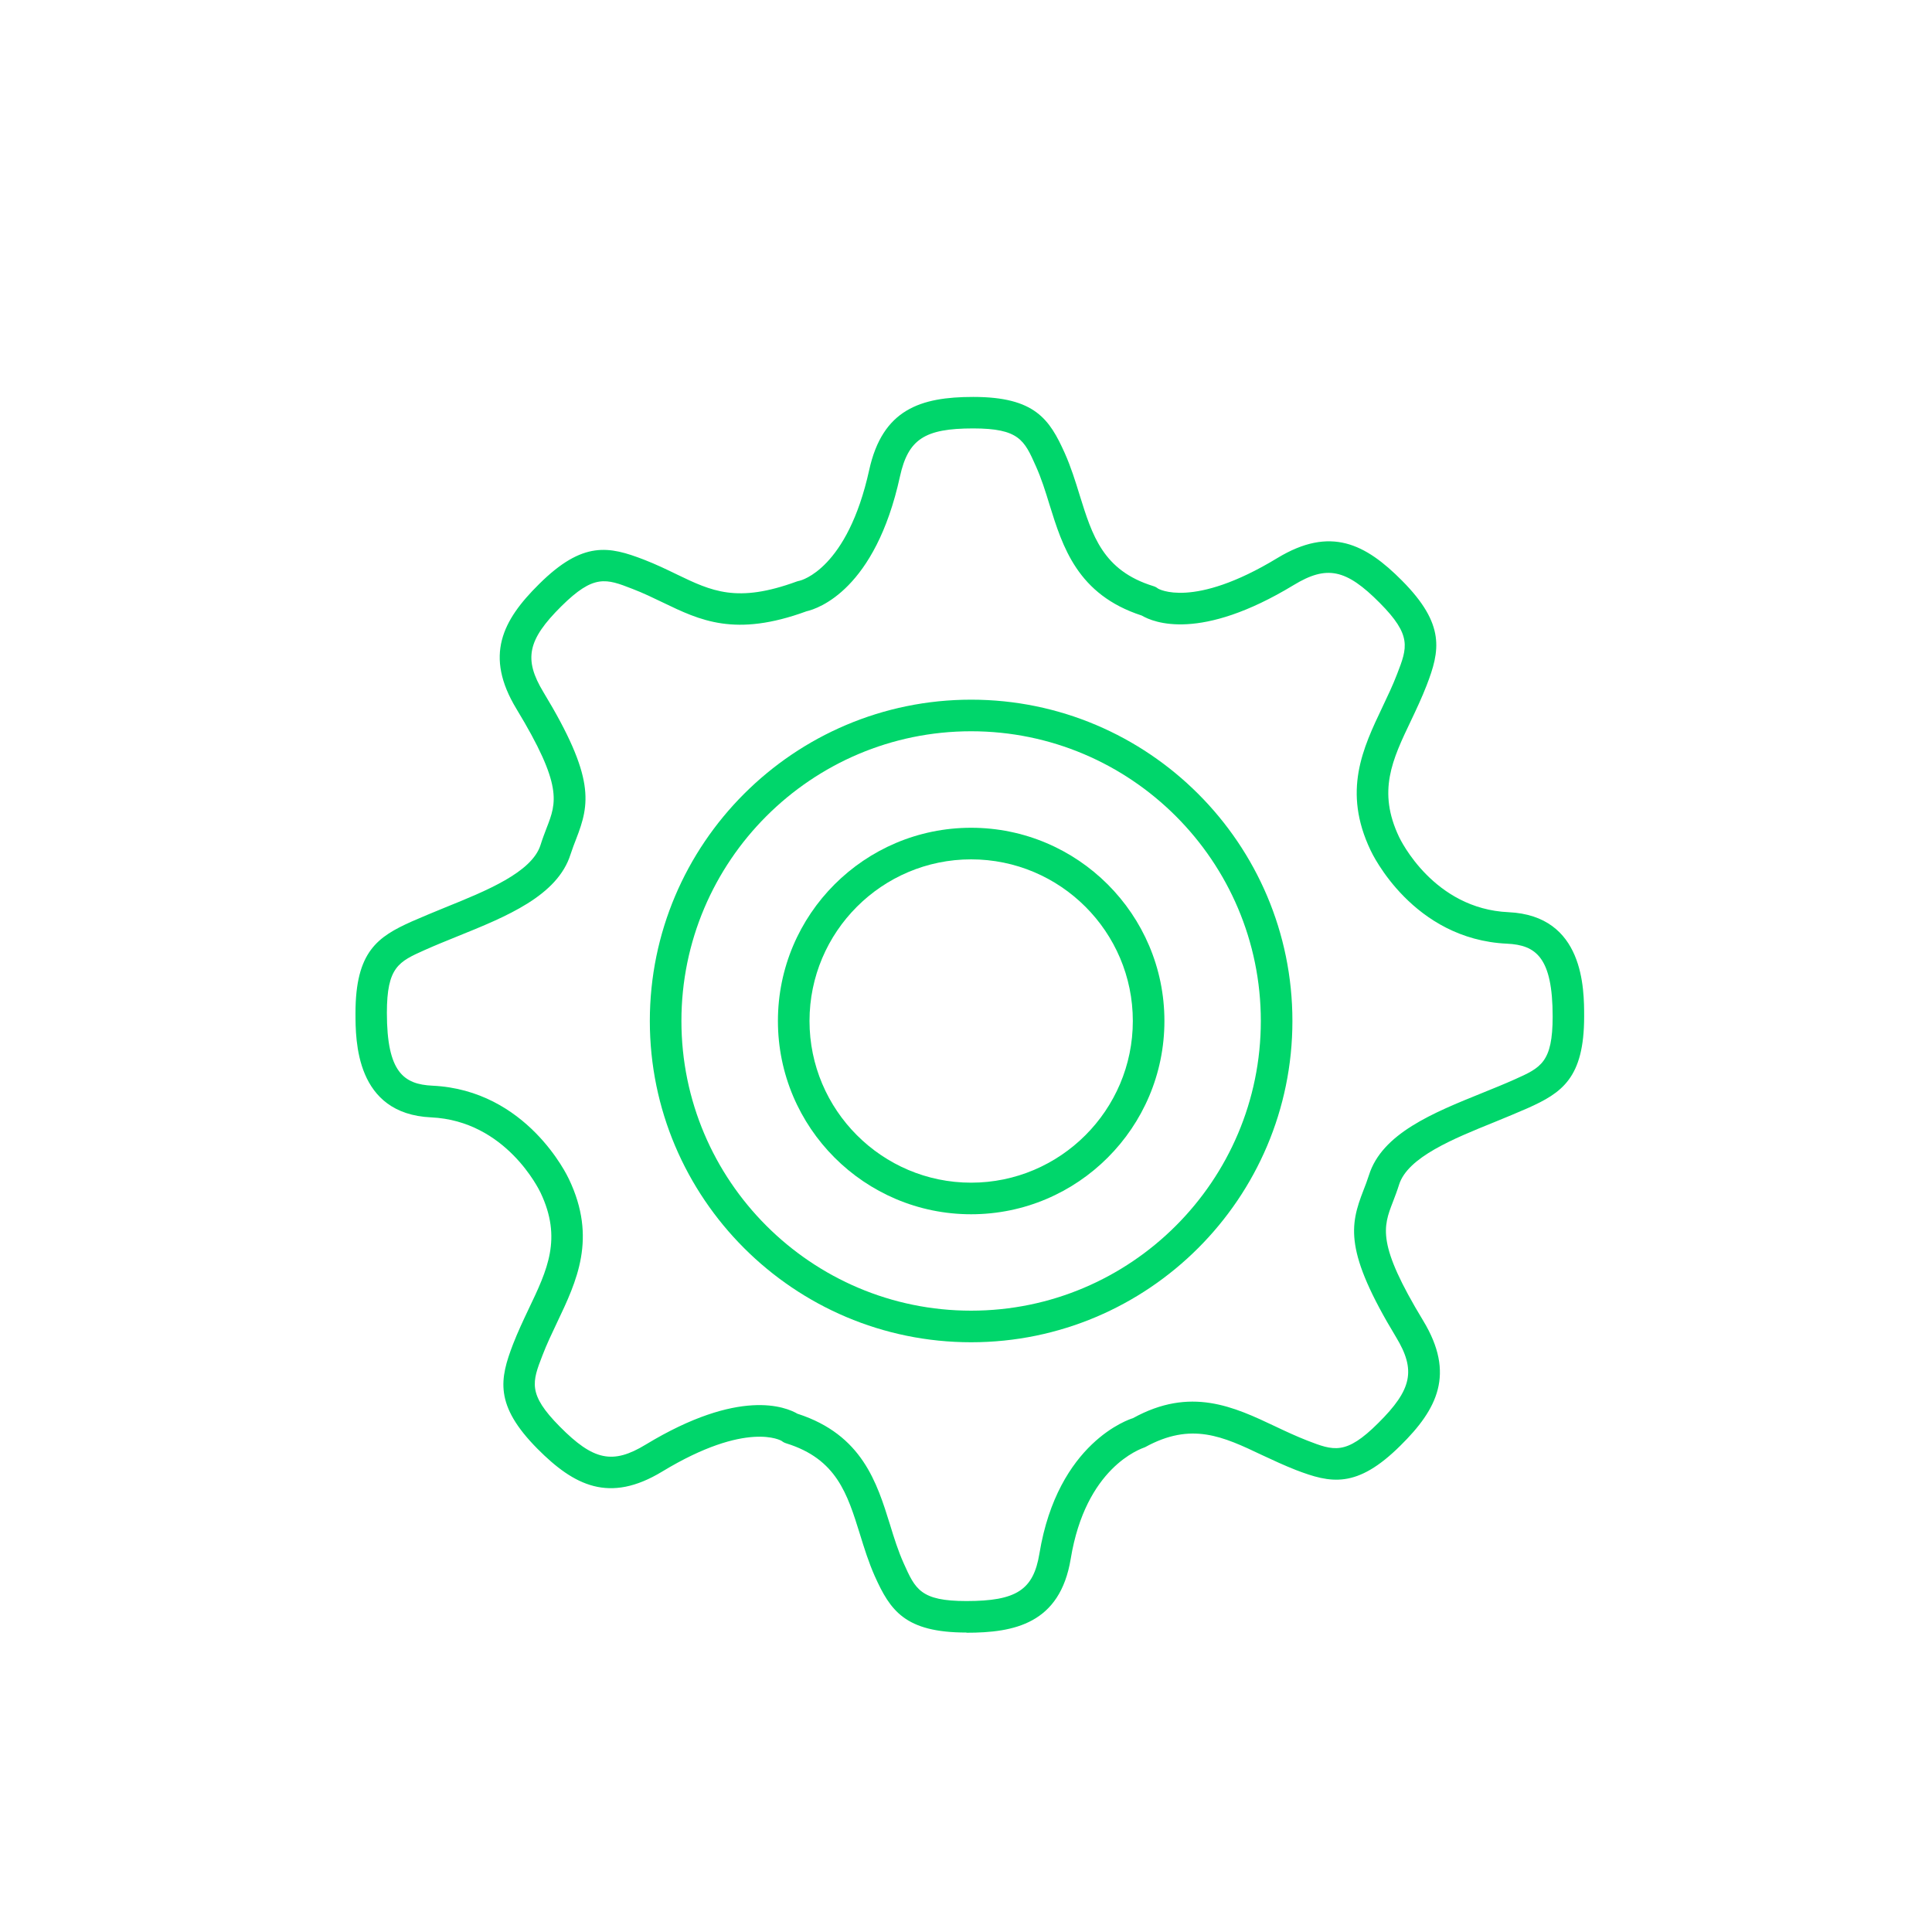 <?xml version="1.0" encoding="UTF-8"?><svg id="Layer_1" xmlns="http://www.w3.org/2000/svg" viewBox="0 0 200 200"><defs><style>.cls-1{fill:#00d66b;}</style></defs><path class="cls-1" d="m100.53,125.7c-11.03,0-20-8.97-20-20.01s8.97-20,20-20,20.01,8.97,20.01,20-8.97,20.01-20.01,20.01Zm0-36.74c-9.23,0-16.73,7.51-16.73,16.73s7.51,16.74,16.73,16.74,16.74-7.51,16.74-16.74-7.51-16.73-16.74-16.73Z"/><path class="cls-1" d="m100.53,138.95c-18.34,0-33.26-14.92-33.26-33.26s14.92-33.26,33.26-33.26,33.26,14.92,33.26,33.26-14.92,33.26-33.26,33.26Zm0-63.25c-16.54,0-29.99,13.45-29.99,29.99s13.45,29.99,29.99,29.99,29.99-13.45,29.99-29.99-13.45-29.99-29.99-29.99Z"/><path class="cls-1" d="m100.04,169c-6.38,0-7.89-2.31-9.48-5.83-.64-1.44-1.1-2.92-1.54-4.35-1.3-4.17-2.41-7.78-7.61-9.4-.18-.05-.35-.14-.5-.26h0s-3.55-2.16-12.35,3.17c-5.49,3.33-9.13,1.46-12.92-2.35-4.49-4.53-3.91-7.23-2.53-10.83.49-1.26,1.05-2.45,1.61-3.63,1.95-4.08,3.49-7.31,1.24-12.05-.15-.31-3.58-7.44-11.33-7.8-7.83-.36-7.83-7.95-7.83-10.8,0-6.38,2.31-7.9,5.83-9.48,1.11-.49,2.29-.97,3.48-1.46,4.2-1.7,8.96-3.62,9.85-6.47.2-.64.42-1.21.63-1.76,1.02-2.63,1.69-4.37-3.13-12.32-3.33-5.5-1.47-9.15,2.35-12.92,4.54-4.51,7.25-3.91,10.84-2.53,1.24.48,2.34,1.01,3.39,1.52,3.63,1.75,6.25,3.01,12.43.75.1-.04.2-.06.3-.08.16-.04,4.95-1.21,7.21-11.47,1.38-6.27,5.3-7.56,10.77-7.56,6.39,0,7.9,2.31,9.48,5.83.64,1.44,1.1,2.92,1.54,4.35,1.3,4.17,2.41,7.79,7.61,9.4.18.05.35.14.5.26h0s3.57,2.17,12.35-3.16c5.51-3.34,9.13-1.47,12.92,2.35,4.49,4.53,3.92,7.24,2.53,10.84-.49,1.26-1.05,2.45-1.61,3.63-1.95,4.08-3.49,7.31-1.24,12.05.15.31,3.58,7.44,11.33,7.79,7.83.36,7.83,7.95,7.83,10.8,0,6.38-2.31,7.9-5.83,9.48-1.11.49-2.29.97-3.48,1.46-4.2,1.7-8.96,3.62-9.85,6.47-.2.64-.42,1.21-.63,1.76-1.02,2.63-1.69,4.37,3.13,12.32,3.33,5.5,1.47,9.15-2.35,12.92-4.54,4.51-7.24,3.91-10.84,2.53-1.19-.47-2.34-1-3.47-1.53-4.08-1.94-7.33-3.47-12.13-.83-.54.2-6.15,2.12-7.7,11.56-1.11,6.72-5.85,7.65-10.79,7.65Zm-17.45-22.64c6.66,2.17,8.19,7.12,9.55,11.49.41,1.34.83,2.69,1.41,3.98,1.2,2.68,1.74,3.91,6.49,3.91,5.18,0,6.94-1.15,7.56-4.91,1.9-11.55,9.36-13.93,9.68-14.02,5.97-3.3,10.45-1.18,14.78.87,1.05.5,2.13,1,3.25,1.44,2.74,1.06,4,1.55,7.36-1.8,3.51-3.48,3.92-5.48,1.85-8.9-5.37-8.88-4.79-11.56-3.38-15.19.19-.49.39-1,.57-1.57,1.35-4.32,6.64-6.46,11.74-8.52,1.16-.47,2.3-.93,3.37-1.41,2.68-1.2,3.91-1.75,3.91-6.5,0-6.12-1.73-7.4-4.72-7.54-9.75-.45-13.96-9.3-14.13-9.67-2.92-6.13-.8-10.56,1.24-14.85.52-1.1,1.06-2.22,1.51-3.4,1.06-2.74,1.54-4-1.8-7.36-3.49-3.52-5.49-3.92-8.9-1.85-9.68,5.87-14.49,3.89-15.74,3.16-6.66-2.16-8.19-7.12-9.55-11.49-.41-1.34-.83-2.69-1.41-3.98-1.19-2.68-1.74-3.9-6.49-3.9-5.03,0-6.73,1.12-7.58,4.99-2.56,11.68-8.44,13.66-9.67,13.94-7.4,2.71-11.03.94-14.87-.91-.98-.47-2-.97-3.15-1.41-2.74-1.07-4-1.53-7.36,1.8-3.51,3.48-3.92,5.48-1.85,8.9,5.38,8.88,4.79,11.56,3.38,15.2-.19.49-.39,1-.57,1.56-1.35,4.32-6.64,6.46-11.74,8.52-1.16.47-2.3.93-3.37,1.41-2.68,1.2-3.91,1.75-3.91,6.5,0,6.13,1.73,7.4,4.72,7.54,9.76.46,13.96,9.31,14.13,9.68,2.92,6.13.8,10.56-1.24,14.85-.52,1.1-1.06,2.22-1.51,3.4-1.06,2.74-1.54,3.99,1.8,7.36,3.48,3.52,5.48,3.94,8.9,1.86,9.69-5.87,14.49-3.91,15.74-3.17Z"/></svg>